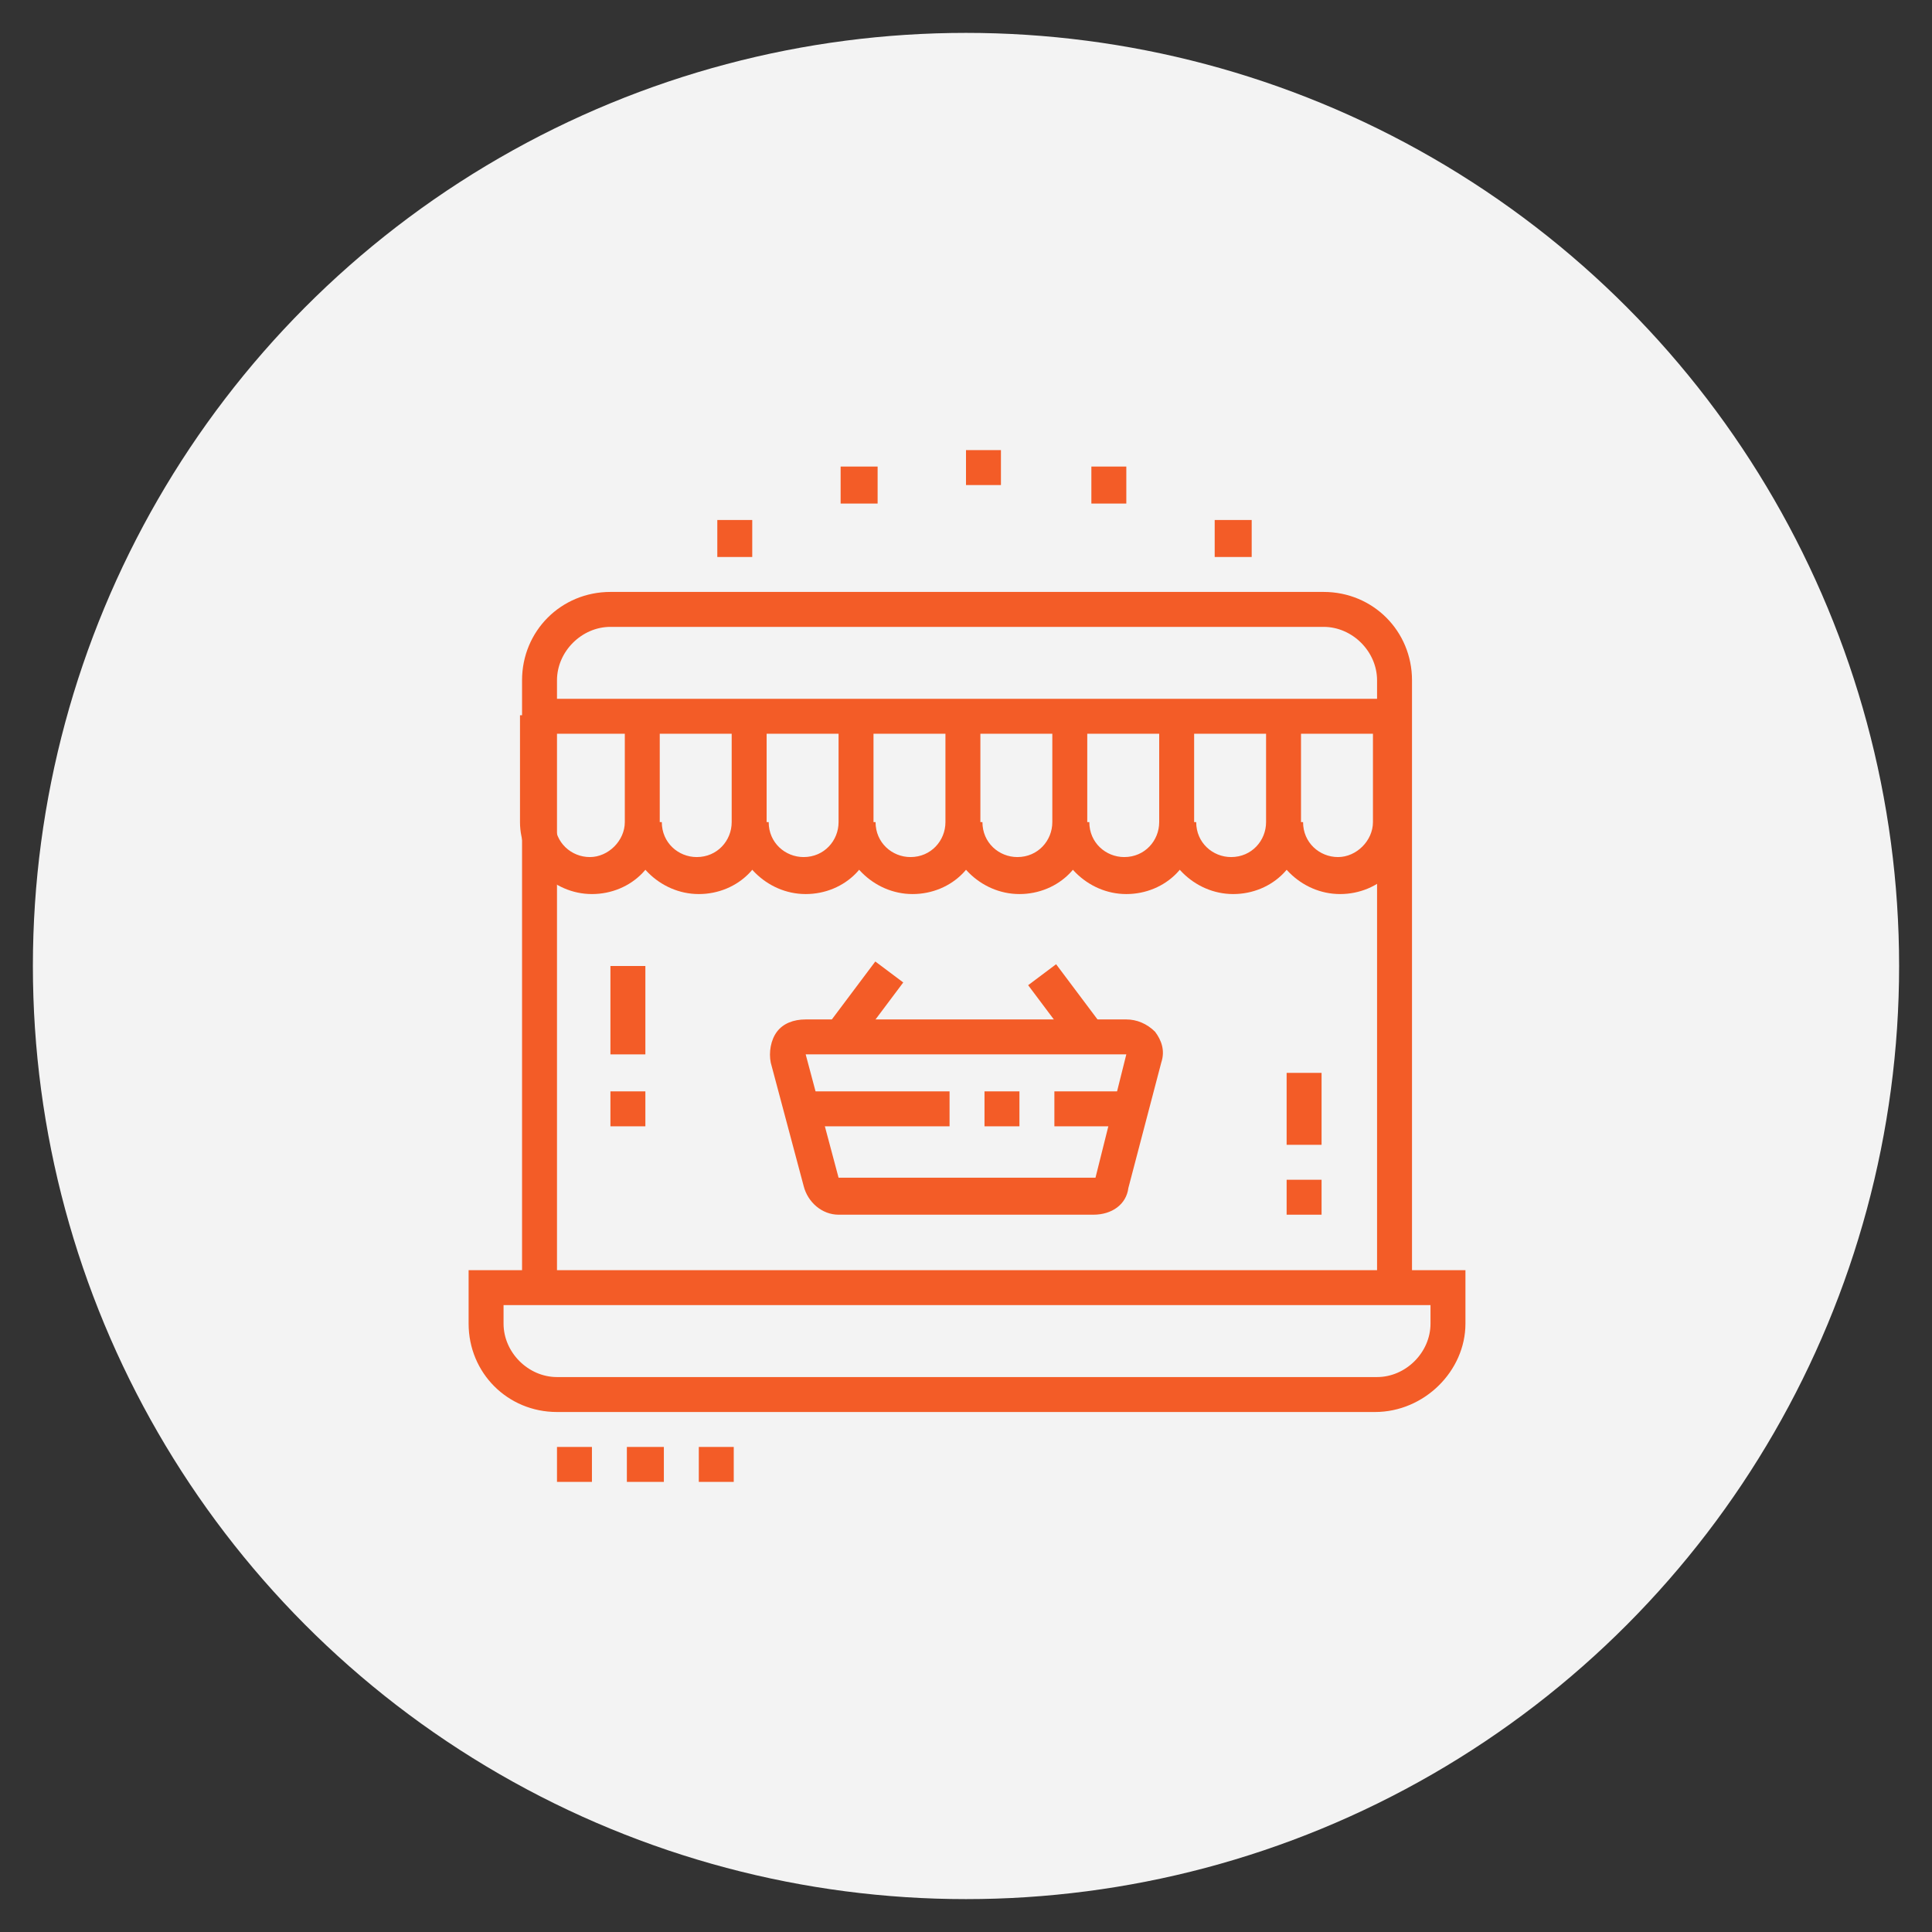 <?xml version="1.0" encoding="utf-8"?>
<!-- Generator: Adobe Illustrator 24.1.0, SVG Export Plug-In . SVG Version: 6.00 Build 0)  -->
<svg version="1.1" id="Layer_1" xmlns="http://www.w3.org/2000/svg" xmlns:xlink="http://www.w3.org/1999/xlink" x="0px" y="0px"
	 width="94px" height="94px" viewBox="0 0 94 94" style="enable-background:new 0 0 94 94;" xml:space="preserve">
<rect x="0" y="0" width="94" height="94" fill="#333333" stroke="none"/>
<style type="text/css">
	.st0{fill:#F3F3F3;}
	.st1{fill:#F35C27;}
	.st2{display:none;}
	.st3{display:inline;fill:#F35C27;}
	.st4{display:inline;}
</style>
<circle class="st0" cx="47" cy="47" r="45.4"/>
<g>
	<path class="st1" d="M66.9,68.7H27.1c-2.4,0-4.3-1.9-4.3-4.3v-2.6h48.5v2.6C71.3,66.7,69.3,68.7,66.9,68.7z M24.5,63.5v0.9
		c0,1.4,1.2,2.6,2.6,2.6h39.9c1.4,0,2.6-1.2,2.6-2.6v-0.9H24.5z"/>
	<path class="st1" d="M68.7,62.6h-1.7V33.1c0-1.4-1.2-2.6-2.6-2.6H29.7c-1.4,0-2.6,1.2-2.6,2.6v29.5h-1.7V33.1
		c0-2.4,1.9-4.3,4.3-4.3h34.7c2.4,0,4.3,1.9,4.3,4.3V62.6z"/>
	<polygon class="st1" points="35.7,70.4 34,70.4 34,72.1 35.7,72.1 35.7,70.4 	"/>
	<polygon class="st1" points="32.3,70.4 30.5,70.4 30.5,72.1 32.3,72.1 32.3,70.4 	"/>
	<polygon class="st1" points="28.8,70.4 27.1,70.4 27.1,72.1 28.8,72.1 28.8,70.4 	"/>
	<path class="st1" d="M53.2,59.1H40.8c-0.8,0-1.5-0.6-1.7-1.4l-1.6-6c-0.1-0.5,0-1.1,0.3-1.5c0.3-0.4,0.8-0.6,1.4-0.6h15.6
		c0.5,0,1,0.2,1.4,0.6c0.3,0.4,0.5,0.9,0.3,1.5l-1.6,6.1C54.8,58.6,54.1,59.1,53.2,59.1z M53.2,57.4v0.9V57.4L53.2,57.4z M54.8,51.3
		l-15.6,0l1.6,6l12.5,0L54.8,51.3z"/>
	<rect x="39" y="53.1" class="st1" width="7.2" height="1.7"/>
	<rect x="47.9" y="53.1" class="st1" width="1.7" height="1.7"/>
	<rect x="51.3" y="53.1" class="st1" width="3.7" height="1.7"/>
	<rect x="40.2" y="48" transform="matrix(0.6 -0.8 0.8 0.6 -22.273 53.261)" class="st1" width="3.9" height="1.7"/>
	<rect x="51" y="47" transform="matrix(0.8 -0.6 0.6 0.8 -18.976 40.934)" class="st1" width="1.7" height="3.8"/>
	<rect x="29.7" y="47" class="st1" width="1.7" height="4.3"/>
	<rect x="29.7" y="53.1" class="st1" width="1.7" height="1.7"/>
	<rect x="62.6" y="57.4" class="st1" width="1.7" height="1.7"/>
	<rect x="62.6" y="52.2" class="st1" width="1.7" height="3.5"/>
	<path class="st1" d="M28.8,43.5c-1.9,0-3.5-1.6-3.5-3.5v-5.2h1.7v5.2c0,1,0.8,1.7,1.7,1.7s1.7-0.8,1.7-1.7v-5.2h1.7v5.2
		C32.3,42,30.7,43.5,28.8,43.5z"/>
	<path class="st1" d="M34,43.5c-1.9,0-3.5-1.6-3.5-3.5h1.7c0,1,0.8,1.7,1.7,1.7c1,0,1.7-0.8,1.7-1.7v-5.2h1.7v5.2
		C37.5,42,35.9,43.5,34,43.5z"/>
	<path class="st1" d="M39.2,43.5c-1.9,0-3.5-1.6-3.5-3.5h1.7c0,1,0.8,1.7,1.7,1.7c1,0,1.7-0.8,1.7-1.7v-5.2h1.7v5.2
		C42.7,42,41.1,43.5,39.2,43.5z"/>
	<path class="st1" d="M44.4,43.5c-1.9,0-3.5-1.6-3.5-3.5h1.7c0,1,0.8,1.7,1.7,1.7c1,0,1.7-0.8,1.7-1.7v-5.2h1.7v5.2
		C47.9,42,46.3,43.5,44.4,43.5z"/>
	<path class="st1" d="M49.6,43.5c-1.9,0-3.5-1.6-3.5-3.5h1.7c0,1,0.8,1.7,1.7,1.7c1,0,1.7-0.8,1.7-1.7v-5.2h1.7v5.2
		C53.1,42,51.5,43.5,49.6,43.5z"/>
	<path class="st1" d="M54.8,43.5c-1.9,0-3.5-1.6-3.5-3.5h1.7c0,1,0.8,1.7,1.7,1.7c1,0,1.7-0.8,1.7-1.7v-5.2h1.7v5.2
		C58.3,42,56.7,43.5,54.8,43.5z"/>
	<path class="st1" d="M60,43.5c-1.9,0-3.5-1.6-3.5-3.5h1.7c0,1,0.8,1.7,1.7,1.7c1,0,1.7-0.8,1.7-1.7v-5.2h1.7v5.2
		C63.5,42,61.9,43.5,60,43.5z"/>
	<path class="st1" d="M65.2,43.5c-1.9,0-3.5-1.6-3.5-3.5h1.7c0,1,0.8,1.7,1.7,1.7s1.7-0.8,1.7-1.7v-5.2h1.7v5.2
		C68.7,42,67.1,43.5,65.2,43.5z"/>
	<rect x="26.2" y="34" class="st1" width="41.6" height="1.7"/>
	<polygon class="st1" points="42.7,22.7 40.9,22.7 40.9,24.5 42.7,24.5 42.7,22.7 	"/>
	<polygon class="st1" points="36.6,25.3 34.9,25.3 34.9,27.1 36.6,27.1 36.6,25.3 	"/>
	<polygon class="st1" points="48.7,21.9 47,21.9 47,23.6 48.7,23.6 48.7,21.9 	"/>
	<polygon class="st1" points="54.8,22.7 53.1,22.7 53.1,24.5 54.8,24.5 54.8,22.7 	"/>
	<polygon class="st1" points="60.9,25.3 59.1,25.3 59.1,27.1 60.9,27.1 60.9,25.3 	"/>
</g>
<g class="st2">
	<polygon class="st3" points="56.1,24.9 54.4,24.9 54.4,26.6 56.1,26.6 56.1,24.9 	"/>
	<polygon class="st3" points="52.6,24.9 50.9,24.9 50.9,26.6 52.6,26.6 52.6,24.9 	"/>
	<polygon class="st3" points="49.2,24.9 47.4,24.9 47.4,26.6 49.2,26.6 49.2,24.9 	"/>
	<path class="st3" d="M56.1,37.9H40.5v-7.8h15.6V37.9z M42.2,36.2h12.1v-4.3H42.2V36.2z"/>
	<rect x="47.4" y="31" class="st3" width="1.7" height="6.1"/>
	<rect x="40.5" y="39.6" class="st3" width="15.6" height="1.7"/>
	<rect x="40.5" y="43.1" class="st3" width="12.1" height="1.7"/>
	<rect x="54.4" y="43.1" class="st3" width="1.7" height="1.7"/>
	<rect x="48.3" y="46.6" class="st3" width="7.8" height="1.7"/>
	<rect x="31" y="57" class="st3" width="15.6" height="1.7"/>
	<path class="st3" d="M69.1,57.8H50.6L46,54.4l4.6-3.5h18.5c1.9,0,3.5,1.6,3.5,3.5S71,57.8,69.1,57.8z M51.2,56.1h17.9
		c1,0,1.7-0.8,1.7-1.7c0-1-0.8-1.7-1.7-1.7H51.2l-2.3,1.7L51.2,56.1z"/>
	<rect x="40.9" y="64.8" transform="matrix(0.306 -0.952 0.952 0.306 -32.233 87.014)" class="st3" width="5.5" height="1.7"/>
	<rect x="53.9" y="62.9" transform="matrix(0.956 -0.293 0.293 0.956 -16.825 18.938)" class="st3" width="1.7" height="5.4"/>
	<g class="st4">
		<rect x="22.3" y="67.4" class="st1" width="46.8" height="1.7"/>
	</g>
	<rect x="70.8" y="67.4" class="st3" width="1.7" height="1.7"/>
	<rect x="44" y="70.8" class="st3" width="1.7" height="1.7"/>
	<rect x="47.4" y="70.8" class="st3" width="14.7" height="1.7"/>
	<path class="st3" d="M31,54.4h-8.2c-0.7,0-1.3-0.6-1.3-1.3c0-0.3,0.1-0.5,0.3-0.8l2.6-3.5c0.3-0.3,0.6-0.5,1-0.5H31V50h-5.4
		l-1.9,2.6H31V54.4z"/>
	
		<rect x="30.3" y="64.7" transform="matrix(0.196 -0.981 0.981 0.196 -37.748 85.089)" class="st3" width="5.4" height="1.7"/>
	<rect x="22.9" y="53" transform="matrix(0.981 -0.193 0.193 0.981 -11.279 5.744)" class="st3" width="1.7" height="15.4"/>
	<path class="st3" d="M27.1,47l-1.5-0.9l0.3-0.5c0.5-0.9,0.8-1.4,0.8-2.4c0-1.8-0.9-2.7-2-3.8c-1.1-1.2-2.4-2.5-2.4-4.8
		c0-1.7,0.6-2.9,1-3.7l0.2-0.3l1.6,0.7l-0.2,0.3c-0.4,0.7-0.8,1.6-0.8,2.9c0,1.6,0.9,2.6,1.9,3.6c1.1,1.2,2.4,2.6,2.4,5
		c0,1.5-0.5,2.3-1,3.3L27.1,47z"/>
	<path class="st3" d="M64.8,63.9H33.6c-1.9,0-3.5-1.6-3.5-3.5V37.9c0-1.9,1.6-3.5,3.5-3.5h4.3v1.7h-4.3c-1,0-1.7,0.8-1.7,1.7v22.5
		c0,1,0.8,1.7,1.7,1.7h31.2c1,0,1.7-0.8,1.7-1.7V57h1.7v3.5C68.2,62.3,66.7,63.9,64.8,63.9z"/>
	<path class="st3" d="M68.2,51.8h-1.7V37.9c0-1-0.8-1.7-1.7-1.7h-6.1v-1.7h6.1c1.9,0,3.5,1.6,3.5,3.5V51.8z"/>
	<path class="st3" d="M46.6,51.8h-6.9c-1.4,0-2.6-1.2-2.6-2.6V24c0-1.4,1.2-2.6,2.6-2.6H57c1.4,0,2.6,1.2,2.6,2.6v25.1h-1.7V24
		c0-0.5-0.4-0.9-0.9-0.9H39.6c-0.5,0-0.9,0.4-0.9,0.9v25.1c0,0.5,0.4,0.9,0.9,0.9h6.9V51.8z"/>
</g>
<g class="st2">
	<polygon class="st3" points="52.6,62.2 50.9,62.2 50.9,63.9 52.6,63.9 52.6,62.2 	"/>
	<polygon class="st3" points="49.2,62.2 47.4,62.2 47.4,63.9 49.2,63.9 49.2,62.2 	"/>
	<polygon class="st3" points="45.7,62.2 44,62.2 44,63.9 45.7,63.9 45.7,62.2 	"/>
	<path class="st3" d="M57,60.4H41.4v-1.7H57V27.5H36.2V32h-1.7v-4.5c0-1,0.8-1.7,1.7-1.7H57c1,0,1.7,0.8,1.7,1.7v31.2
		C58.7,59.7,57.9,60.4,57,60.4z"/>
	<rect x="34.4" y="38.4" class="st3" width="1.7" height="9.9"/>
	<path class="st3" d="M70,48.3H57.8v-1.7H70V35.3H57.8v-1.7H70c1,0,1.7,0.8,1.7,1.7v11.3C71.7,47.5,70.9,48.3,70,48.3z"/>
	<path class="st3" d="M40.5,63.9H24c-1,0-1.7-0.8-1.7-1.7v-13c0-1,0.8-1.7,1.7-1.7h16.5c1,0,1.7,0.8,1.7,1.7v13
		C42.2,63.1,41.5,63.9,40.5,63.9z M24,49.2v13h16.5l0-13H24z"/>
	<path class="st3" d="M65.6,71.7H29.2c-2.4,0-4.3-1.9-4.3-4.3c0-1,0.8-1.7,1.7-1.7h41.6c1,0,1.7,0.8,1.7,1.7
		C70,69.7,68,71.7,65.6,71.7z M26.6,67.4c0,1.4,1.2,2.6,2.6,2.6h36.4c1.4,0,2.6-1.2,2.6-2.6H26.6z"/>
	<rect x="64.8" y="47.4" class="st3" width="1.7" height="19.1"/>
	<path class="st3" d="M30.1,48.3h-1.7V37.9c0-1,0.8-1.7,1.7-1.7h4.3v1.7h-4.3V48.3z"/>
	<rect x="28.4" y="63" class="st3" width="1.7" height="3.5"/>
	<rect x="42.2" y="30.1" class="st3" width="7.8" height="1.7"/>
	<rect x="40.5" y="33.6" class="st3" width="13.9" height="1.7"/>
	<rect x="44" y="37" class="st3" width="5.2" height="1.7"/>
	<rect x="50.9" y="37" class="st3" width="1.7" height="1.7"/>
	<rect x="45.7" y="40.5" class="st3" width="8.7" height="1.7"/>
	<path class="st3" d="M42.6,45.9l-4.1-1.1L26.2,26.3v0c-0.3-0.4-0.4-0.9-0.4-1.4c0-1.4,1.2-2.6,2.6-2.6c0.9,0,1.7,0.4,2.2,1.2
		L43.1,42L42.6,45.9z M39.6,43.3l1.6,0.4l0.2-1.3l-12.2-18c-0.2-0.2-0.4-0.4-0.7-0.4c-0.5,0-0.9,0.4-0.9,0.9c0,0.2,0,0.3,0.1,0.5v0
		L39.6,43.3z"/>
	<path class="st3" d="M62.6,44.8c-0.7,0-1.3-0.6-1.3-1.3v-5.2c0-0.7,0.6-1.3,1.3-1.3c0.2,0,0.5,0.1,0.7,0.2l4.3,2.6
		c0.4,0.3,0.7,0.7,0.7,1.1c0,0.5-0.2,0.9-0.6,1.1l-4.3,2.6C63,44.8,62.8,44.8,62.6,44.8z M63,39.1v3.7l3.1-1.8L63,39.1z"/>
	<path class="st3" d="M33.4,57.1L29.2,53c-0.5-0.5-1.3-0.5-1.7,0l-3.7,3.7l-1.2-1.2l3.7-3.7c1.1-1.1,3.1-1.1,4.2,0l4.2,4.2
		L33.4,57.1z"/>
	<path class="st3" d="M31.9,59.8l-1.2-1.2l5.1-5.1c1.1-1.1,3.1-1.1,4.2,0l2,2l-1.2,1.2l-2-2c-0.5-0.5-1.3-0.5-1.7,0L31.9,59.8z"/>
</g>
</svg>
